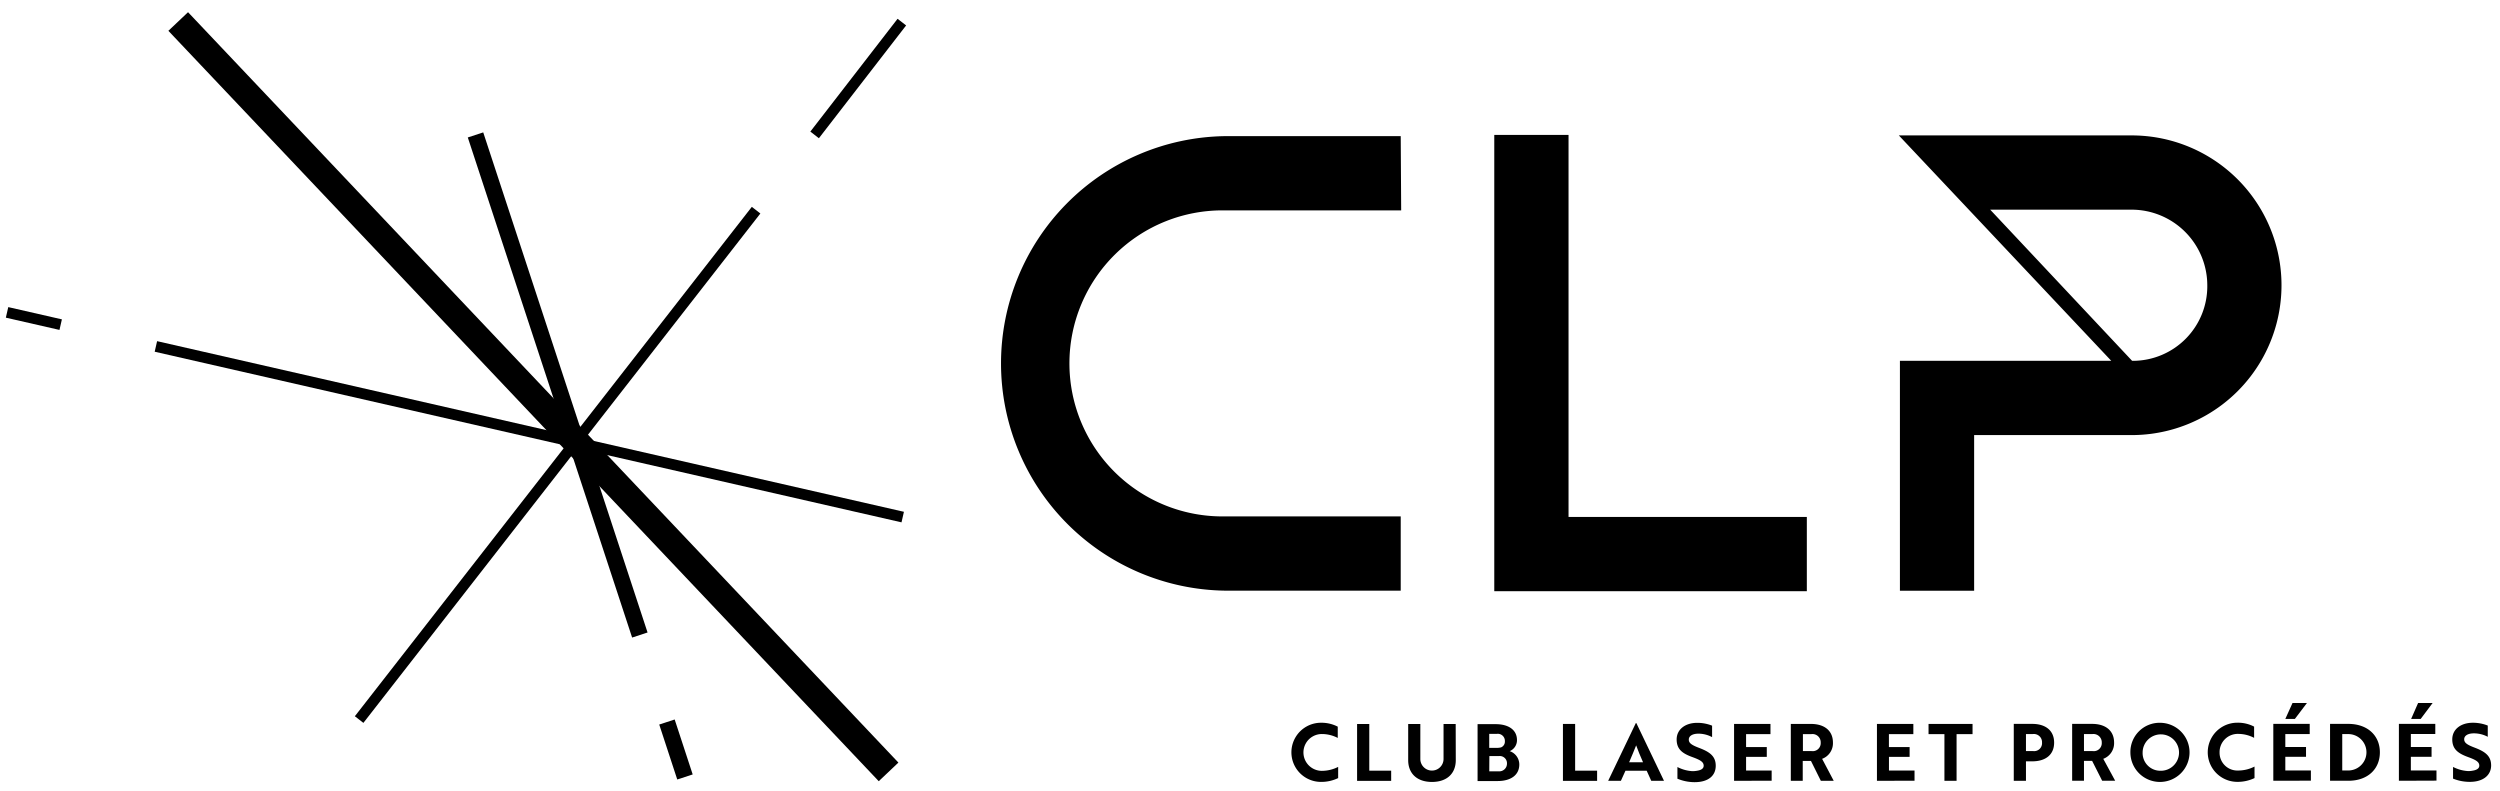 <svg id="Calque_1" data-name="Calque 1" xmlns="http://www.w3.org/2000/svg" viewBox="0 0 549.43 173.83"><title>CLP_logotype_noir</title><polygon points="344.72 29.65 328.4 29.65 328.4 129.93 397.09 129.93 397.09 113.61 344.72 113.61 344.72 29.65"/><path d="M464,79.3H417.55v50.52h16.31V95.62h34.62a32.93,32.93,0,1,0,0-65.86H417.31ZM485.1,62.69A16.38,16.38,0,0,1,468.78,79.3h-.2L437.39,46.08h31.09A16.64,16.64,0,0,1,485.1,62.69Z"/><rect x="114.25" y="-26.35" width="5.95" height="227.09" transform="translate(-27.85 104.45) rotate(-43.43)"/><rect x="51.58" y="100.98" width="141.93" height="2.38" transform="translate(-33.37 136.02) rotate(-52.07)"/><polygon points="179.97 30.38 178.09 28.92 197.26 4.13 199.14 5.59 179.97 30.38"/><rect x="146.76" y="158.37" width="3.57" height="12.71" transform="translate(-43.91 54.46) rotate(-18.15)"/><rect x="120.78" y="26.76" width="3.57" height="115.69" transform="translate(-20.29 42.49) rotate(-18.19)"/><path d="M269.24,129.81h38.6V113.49h-38.6a33.63,33.63,0,1,1,0-67.25h38.7l-.1-16.32h-38.6a49.95,49.95,0,0,0,0,99.89Z"/><rect x="115.14" y="10.71" width="2.38" height="168.36" transform="translate(-2.09 187.16) rotate(-77.13)"/><rect x="6.25" y="63.96" width="2.38" height="12.09" transform="translate(-62.46 61.66) rotate(-77.13)"/><path d="M294,162.18a7.48,7.48,0,0,0-3.45-.86,4,4,0,1,0-.09,8.09,7.89,7.89,0,0,0,3.63-.87V171a8.54,8.54,0,0,1-3.82.84,6.5,6.5,0,1,1,.09-13,7.75,7.75,0,0,1,3.64.86Z"/><path d="M298.25,171.61v-12.5h2.68v10.26h4.81v2.24Z"/><path d="M319.94,167.06c0,2.92-1.93,4.79-5.23,4.79s-5.23-1.87-5.23-4.79v-7.95h2.67v7.69a2.55,2.55,0,1,0,5.1,0v-7.69h2.67Z"/><path d="M333.9,168c0,2.4-1.95,3.65-4.76,3.65h-4.41v-12.5h4c2.66,0,4.66,1.16,4.66,3.5a2.6,2.6,0,0,1-1.6,2.43A3.1,3.1,0,0,1,333.9,168Zm-5-3.64a3.68,3.68,0,0,0,1-.11,1.37,1.37,0,0,0,.83-1.37,1.56,1.56,0,0,0-1.77-1.6h-1.67v3.08Zm-1.6,5.15h2a1.69,1.69,0,0,0,1.89-1.68,1.58,1.58,0,0,0-1.71-1.67h-2.16Z"/><path d="M343.49,171.61V159.1h2.68v10.27H351v2.24Z"/><path d="M359.51,158.91h.11l6.08,12.69h-2.8l-1-2.21h-4.67l-1,2.21h-2.8Zm1.58,8.61c-.57-1.3-1.12-2.62-1.51-3.71-.36.87-1,2.53-1.54,3.71Z"/><path d="M368.65,171.14v-2.57a8.21,8.21,0,0,0,3.14.9,4.86,4.86,0,0,0,1.11-.07c1-.14,1.52-.51,1.52-1.11,0-.84-.75-1.27-2.47-1.9-2.19-.79-3.47-1.71-3.47-3.88s1.84-3.65,4.53-3.65a8.71,8.71,0,0,1,3.26.62V162a6.33,6.33,0,0,0-3-.76c-1.29,0-2.12.5-2.12,1.3s.68,1.23,2.38,1.87c2.19.85,3.54,1.77,3.54,3.87,0,2.26-1.7,3.62-4.65,3.62A9.92,9.92,0,0,1,368.65,171.14Z"/><path d="M381.1,171.6V159.1h8v2.24h-5.36v2.85h4.55v2.15h-4.55v3h5.62v2.24Z"/><path d="M398,159.1c2.9,0,4.83,1.44,4.83,4.11a3.65,3.65,0,0,1-2.38,3.56L403,171.6h-2.83L398,167.23h-1.81v4.37h-2.62V159.1Zm-1.77,2.24v3.73h1.91a1.76,1.76,0,0,0,2-1.86,1.81,1.81,0,0,0-2.07-1.87Z"/><path d="M412.5,171.6V159.1h8v2.24h-5.37v2.84h4.55v2.16h-4.54v3h5.62v2.24Z"/><path d="M430,161.34V171.6h-2.67V161.34h-3.49V159.1h9.67v2.24Z"/><path d="M445.25,167.32v4.28h-2.68V159.09h4.06c2.89,0,4.81,1.43,4.81,4.12s-1.92,4.11-4.81,4.11Zm0-6v3.74h1.53a1.74,1.74,0,0,0,2-1.86,1.8,1.8,0,0,0-2-1.88Z"/><path d="M459.79,159.09c2.9,0,4.83,1.44,4.83,4.12a3.67,3.67,0,0,1-2.38,3.56l2.62,4.82H462l-2.21-4.37H458v4.37H455.4v-12.5ZM458,161.33v3.74h1.91a1.76,1.76,0,0,0,2-1.86,1.83,1.83,0,0,0-2.07-1.88Z"/><path d="M474.74,158.85a6.5,6.5,0,1,1-6.54,6.49A6.41,6.41,0,0,1,474.74,158.85Zm0,10.54a4,4,0,1,0-3.85-4A3.88,3.88,0,0,0,474.74,169.39Z"/><path d="M495.39,162.16a7.55,7.55,0,0,0-3.46-.87,4,4,0,0,0-4.13,4.05,3.91,3.91,0,0,0,4.05,4,7.92,7.92,0,0,0,3.63-.87V171a8.6,8.6,0,0,1-3.82.83,6.49,6.49,0,1,1,.08-13,7.65,7.65,0,0,1,3.65.86Z"/><path d="M499.61,171.59v-12.5h8v2.24h-5.36v2.84h4.55v2.16h-4.55v3h5.62v2.24Zm4.22-17.09H507L504.35,158h-2.1Z"/><path d="M512.08,171.59v-12.5h4c4.26,0,6.95,2.58,6.95,6.25s-2.67,6.25-6.91,6.25Zm2.68-10.26v8h1.32a4,4,0,1,0,0-8Z"/><path d="M527.21,171.59V159.08h8v2.24h-5.37v2.85h4.55v2.15h-4.55v3h5.63v2.24Zm4.22-17.09h3.19L532,158h-2.1Z"/><path d="M539.11,171.12v-2.57a8.26,8.26,0,0,0,3.15.9,4.39,4.39,0,0,0,1.11-.07c.95-.14,1.51-.5,1.51-1.11,0-.83-.75-1.27-2.47-1.89-2.18-.8-3.47-1.72-3.47-3.89s1.84-3.65,4.53-3.65a8.81,8.81,0,0,1,3.27.62v2.47a6.46,6.46,0,0,0-3.06-.76c-1.28,0-2.12.5-2.12,1.3s.68,1.23,2.38,1.87c2.19.85,3.54,1.77,3.54,3.88s-1.7,3.61-4.65,3.61A9.72,9.72,0,0,1,539.11,171.12Z"/></svg>